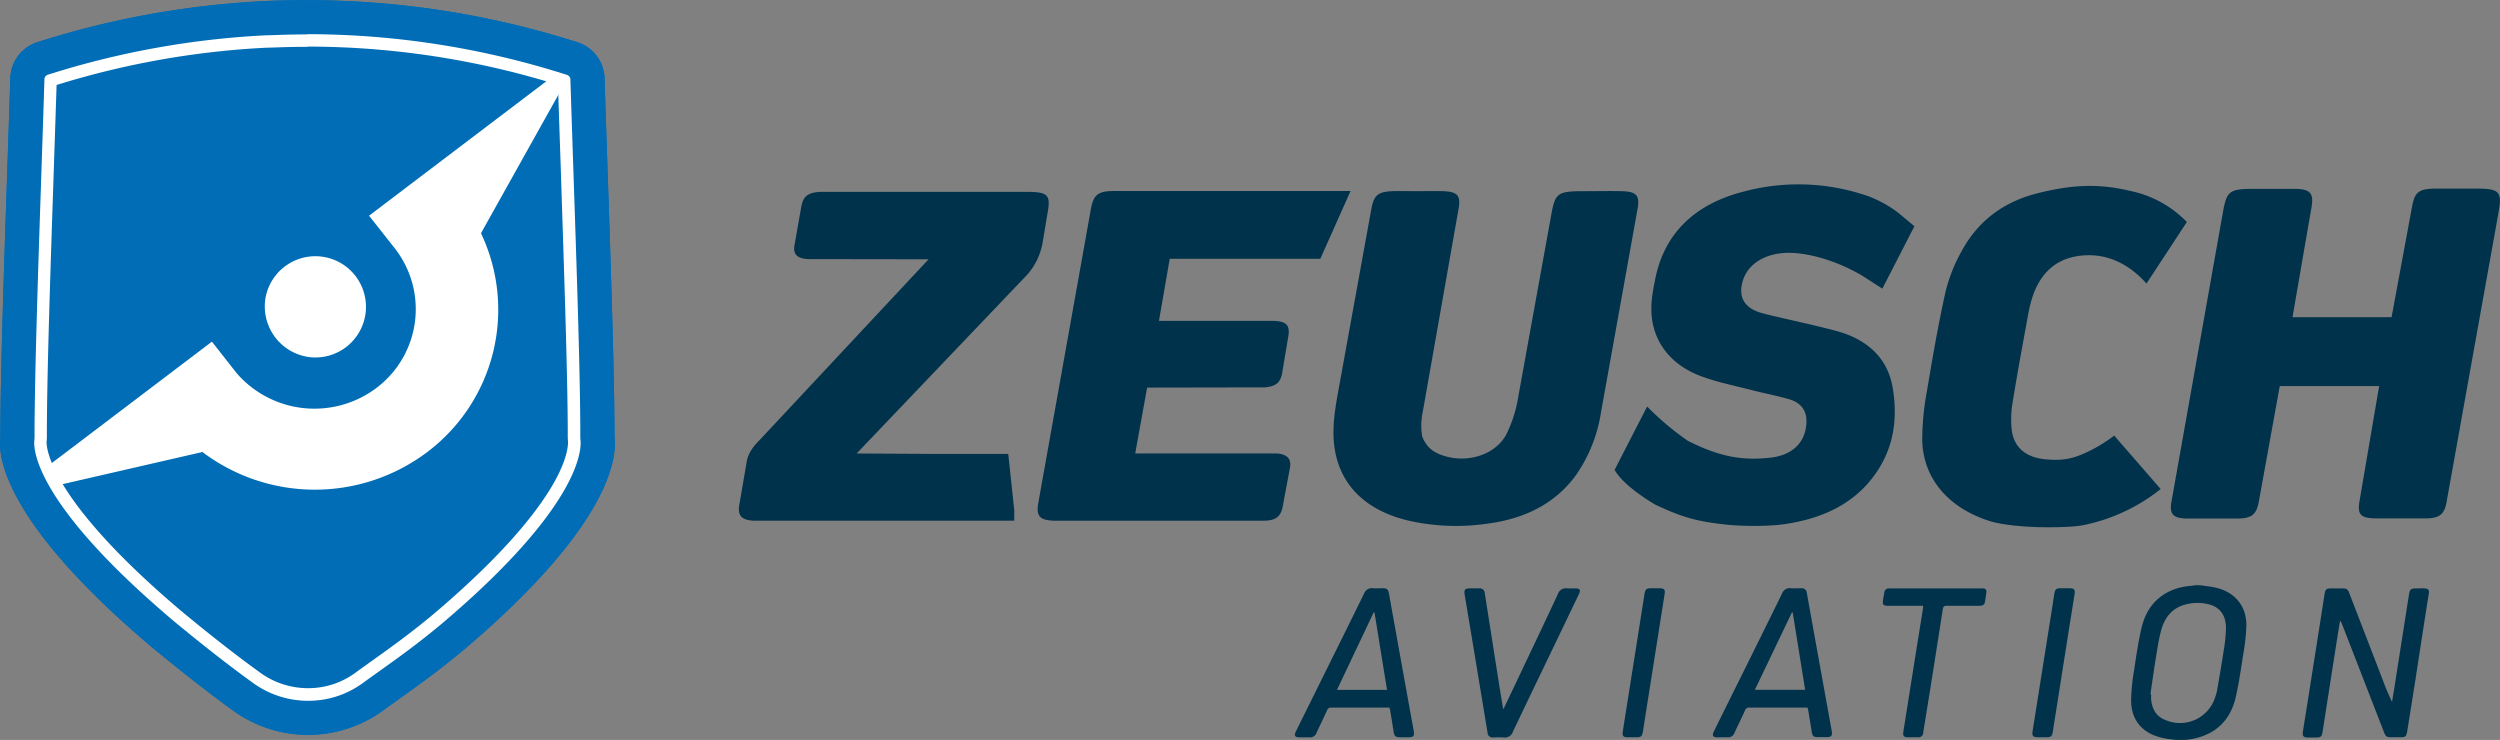 <svg xmlns="http://www.w3.org/2000/svg" viewBox="0 0 804.91 238.23"><rect x="0" y="0" width="804.91" height="238.23" fill="#808080" stroke="none"/><defs><style>.cls-1{fill:#006db6;}.cls-2{fill:#fff;}.cls-3{fill:#00324b;}</style></defs><title>zeusch-logo-dark</title><g id="Layer_2" data-name="Layer 2"><g id="Layer_1-2" data-name="Layer 1"><path class="cls-1" d="M149.42,209.12c54.89-46.53,48.11-67.91,48.42-68.85,0-25.89-2.19-82.43-3.2-115.28a12.55,12.55,0,0,0-8.9-11.44A285.82,285.82,0,0,0,88.21.26Q99-.19,109.76.22a285.78,285.78,0,0,0-97.54,13.3A12.55,12.55,0,0,0,3.32,25C2.32,57.8.12,114.34.12,140.23c.31.94-6.47,21.32,48.42,67.84,10.9,9,19.62,15.74,26.52,20.71a41.11,41.11,0,0,0,48.33-.07C130.15,223.75,138.69,218.09,149.42,209.12Z"/><path class="cls-1" d="M149.42,209.12c54.89-46.53,48.11-67.91,48.42-68.85,0-25.89-2.19-82.43-3.2-115.28a12.55,12.55,0,0,0-8.9-11.44A285.82,285.82,0,0,0,88.21.26Q99-.19,109.76.22a285.78,285.78,0,0,0-97.54,13.3A12.55,12.55,0,0,0,3.32,25C2.32,57.8.12,114.34.12,140.23c.31.94-6.47,21.32,48.42,67.84,10.9,9,19.62,15.74,26.52,20.71a41.11,41.11,0,0,0,48.33-.07C130.15,223.75,138.69,218.09,149.42,209.12Z"/><path class="cls-2" d="M154.86,75.09a57.37,57.37,0,0,1-17.32,70.47,60.11,60.11,0,0,1-72.48-.11l-.19.15L16.32,156.76l-1.84-6L68.23,110l8,10.19a33.16,33.16,0,0,0,45,4.69A31.75,31.75,0,0,0,127,79.82l-8.18-10.37L177.3,25.1l4.44,1.9ZM99.78,115A16.3,16.3,0,1,0,85.36,96.76,16.46,16.46,0,0,0,99.78,115Z"/><path class="cls-3" d="M708.49,188.43c1.74.28,3.5.43,5.2.85,6,1.51,9.62,5.94,9.56,12.18a65.17,65.17,0,0,1-1,9.13c-.71,4.6-1.37,9.22-2.39,13.75-1.08,4.8-3.51,8.86-7.92,11.4a20.53,20.53,0,0,1-12.7,2.33,21.54,21.54,0,0,1-5.73-1.33c-4.93-2-7.31-6-7.37-11.09a63.88,63.88,0,0,1,1-10.08c.67-4.5,1.32-9,2.36-13.43,1.21-5.15,4-9.32,8.92-11.72a19.22,19.22,0,0,1,6.71-1.77c.63-.06,1.25-.15,1.88-.23Zm-16.13,35.13.22,0c0,.53,0,1.06,0,1.59.3,3.06,1.56,5.48,4.58,6.66a11.86,11.86,0,0,0,16.06-7.37,12.4,12.4,0,0,0,.56-1.93c.73-4.24,1.48-8.47,2.12-12.72a52.36,52.36,0,0,0,.79-7.56c0-4.14-2-6.77-5.53-7.66a14.79,14.79,0,0,0-7.64.09c-4.25,1.17-6.62,4.24-7.7,8.26-.87,3.25-1.34,6.62-1.89,10C693.36,216.44,692.88,220,692.36,223.56Zm61.23-23.64c.12.27.26.53.37.8l3.37,8.68,10.15,26.13c.66,1.69.86,1.83,2.63,1.83H773c1.39,0,1.73-.27,2-1.68q1.42-8.83,2.81-17.66Q779.87,204.49,782,191c.16-1-.21-1.48-1.23-1.55s-1.91,0-2.86,0c-1.72,0-2,.26-2.3,1.93q-2.38,15.16-4.75,30.32c-.22,1.42-.47,2.84-.71,4.26a64.69,64.69,0,0,1-2.7-6.29l-11-28.52c-.58-1.49-.85-1.69-2.41-1.7-1.24,0-2.47,0-3.71,0s-1.67.38-1.86,1.58c-.45,2.79-.87,5.58-1.31,8.36q-2.16,13.75-4.33,27.49c-.45,2.86-.93,5.71-1.36,8.57-.24,1.59.11,2,1.72,2,.88,0,1.77,0,2.65,0,1.3,0,1.72-.37,1.91-1.62q2.46-15.74,4.92-31.47c.23-1.44.48-2.89.72-4.33Zm-306.23,27.9h-2.87c-5.26,0-10.52,0-15.78,0a1.32,1.32,0,0,0-1.44.88c-1.1,2.44-2.29,4.84-3.41,7.28a2.13,2.13,0,0,1-2.23,1.41c-1.09,0-2.19,0-3.28,0-1.43,0-1.77-.56-1.13-1.87q3.23-6.55,6.48-13.08c5.16-10.43,10.34-20.84,15.46-31.29a2.66,2.66,0,0,1,2.88-1.76c1.09.08,2.19,0,3.28,0s1.63.37,1.85,1.59q2.35,13.06,4.7,26.12,1.63,9.05,3.28,18.11c.32,1.76,0,2.16-1.79,2.16H450.8c-1.49,0-1.87-.34-2.1-1.78q-.54-3.39-1.1-6.79C447.55,228.49,447.45,228.19,447.35,227.82Zm-4.82-30.62-.28,0-11.8,24.91h16.11ZM582,227.82H570.54c-2.4,0-4.8,0-7.2,0a1.38,1.38,0,0,0-1.52.93c-1.08,2.41-2.27,4.77-3.37,7.18a2.18,2.18,0,0,1-2.3,1.46c-1.06-.05-2.12,0-3.18,0-1.5,0-1.83-.55-1.16-1.91q4.17-8.44,8.36-16.87c4.54-9.16,9.09-18.32,13.58-27.5a2.61,2.61,0,0,1,2.8-1.72c1.12.08,2.26,0,3.39,0a1.62,1.62,0,0,1,1.8,1.54q1.8,10.1,3.63,20.19,2.17,12,4.34,24c.33,1.84,0,2.21-1.82,2.22h-2.44c-1.56,0-1.92-.32-2.16-1.83q-.54-3.39-1.1-6.79C582.13,228.47,582,228.2,582,227.82Zm-.81-5.72-4-24.9-.27,0L565,222.1Zm-97.26,6c-.32-2-.66-4-1-6q-2.45-15.58-4.89-31.15a1.57,1.57,0,0,0-1.69-1.52h-2.86c-1.93,0-2.21.38-1.88,2.29q1.77,10.49,3.5,21,1.92,11.59,3.83,23.18a1.6,1.6,0,0,0,1.78,1.54,31.62,31.62,0,0,1,3.39,0,2.73,2.73,0,0,0,3-1.88c5.2-10.92,10.46-21.82,15.7-32.72q2.8-5.82,5.58-11.64c.58-1.22.3-1.7-1.05-1.76-.92,0-1.84,0-2.75,0a2.68,2.68,0,0,0-3,1.82c-4,8.6-8.09,17.16-12.16,25.74q-2.65,5.59-5.31,11.17Zm135.25-32.5q-1.3,8.15-2.61,16.3-1.91,12-3.8,23.94c-.15,1,.25,1.5,1.24,1.53,1.2,0,2.4,0,3.6,0a1.45,1.45,0,0,0,1.58-1.37c.15-1,.31-2,.48-3,2-12.26,3.92-24.52,5.83-36.79.15-1,.52-1.18,1.41-1.17,3.46,0,6.92,0,10.39,0,.87,0,1.57-.22,1.76-1.15s.34-2.09.46-3.14a1,1,0,0,0-1-1.3,11.42,11.42,0,0,0-1.16,0H609.19c-.35,0-.71,0-1.06,0a1.4,1.4,0,0,0-1.44,1.28c-.14.83-.31,1.67-.42,2.51-.19,1.46.1,1.79,1.55,1.81h11.33A4.65,4.65,0,0,1,619.14,195.58Zm-92.48,41.78c1.7,0,2-.29,2.28-1.94.28-1.85.57-3.69.86-5.54l4.36-27.59c.58-3.69,1.18-7.38,1.75-11.08.22-1.39-.15-1.79-1.58-1.83-.92,0-1.84,0-2.75,0-1.6,0-1.92.34-2.17,1.95q-2.06,13.12-4.14,26.23c-.94,6-1.89,11.91-2.82,17.87-.24,1.53.13,1.92,1.67,1.93h2.54Zm131.83,0c1.9,0,2.17-.25,2.45-2.11s.56-3.55.84-5.33q2.06-13.07,4.12-26.13c.66-4.18,1.34-8.36,2-12.54.22-1.4-.13-1.83-1.53-1.87-1,0-2,0-3,0-1.4,0-1.77.39-2,1.8s-.46,3.07-.71,4.6q-3.13,19.75-6.26,39.5c-.27,1.69.08,2.07,1.83,2.07h2.23ZM449.31,61.52c-5.6.08-6.95,1.1-7.82,5.94l-10,55.06c-1.11,6.28-2.49,12.53-2.09,19,.84,13.26,9.09,22.4,23.64,26a69.39,69.39,0,0,0,25.66,1.1c12.18-1.55,22.17-6.48,28.88-15.91A47.92,47.92,0,0,0,515.42,133L527.3,66.9c.65-4.08-.58-5.23-5.22-5.35-4-.1-7.92,0-11.88,0-8.9,0-9.5.51-10.85,8.14L488.78,128A41.7,41.7,0,0,1,485,139.82c-3.5,6.62-12.5,9.42-20.25,6.89-3.13-1-5.37-2.51-6.85-6.16a21.17,21.17,0,0,1,.21-8.12L469.65,67c.68-4.26-.53-5.34-5.49-5.46-2.54-.06-5.09,0-7.64,0S451.72,61.49,449.31,61.52ZM572.61,169c13.76-1.6,25.1-6.81,32.12-17.8,5.28-8.27,6.2-17.29,4.62-26.51-1.43-8.32-6.78-14.26-15.56-17.35-5.21-1.83-23.71-5.6-27.26-6.76-5-1.64-6.74-5-5.57-9.61,1.39-5.48,6.44-9.06,13.56-9.53,6.5-.39,16.18,2.11,25,7.29l6.53,4.2,10.32-20.09-5.18-4.32a38.74,38.74,0,0,0-9.44-5.27,68.2,68.2,0,0,0-40.3-1.58C545.68,65.67,536,75.08,533,89.45c-.81,4-1.57,7.86-1.25,11.94.7,8.92,6.32,16.11,15.76,19.67,5.28,2,11,3.11,16.53,4.55,4.06,1.05,8.22,1.81,12.21,3,3.54,1.08,5.36,3.53,5.36,6.92,0,6.53-4.2,11-11.54,11.81-9.69,1.12-17-.59-26.56-5.36a89,89,0,0,1-13.19-11.1l-10.48,20.41c2.64,4.64,10,9.38,13.14,11.2,8.72,4.11,13.42,5.43,23.18,6.46A96.24,96.24,0,0,0,572.61,169ZM434.83,61.5H358.7c-5.1,0-6.57,1.16-7.42,5.51l-17,95c-.74,4.24.52,5.53,5.28,5.64l67.06,0c3.95,0,5.6-1.12,6.32-4.32l2.41-12.92c.42-2.77-1-4.15-4.28-4.42l-45.57,0,3.83-21.2,37.88-.07c3.37-.31,4.92-1.35,5.54-4.27l2.11-12.58c.39-3.26-.8-4.31-4.45-4.55l-37.27,0,3.47-20h48.49ZM258,66.46l0-.11C258.1,66,258.1,66,258,66.46Zm72.22-4.69-66.2,0c-3.83.26-5.31,1.3-6,4.56-.29,1.7-2.23,12.68-2.23,12.68-.48,2.87.87,4.15,4.18,4.41l39,.06-54.43,58.23c-2,2-3.63,4.16-4.11,6.84L238,162.72c-.52,3.29.81,4.69,4.49,4.92h84.06v-3.4l-1.93-18.09H301.44L275.81,146l55-57.65a21.13,21.13,0,0,0,5-11l1.4-8.38C338.38,62.65,337.55,61.77,330.23,61.77ZM680.7,140.25a51.74,51.74,0,0,1-6.15,4c-6.21,3.33-9.76,4.2-15.91,3.64-6.7-.61-10.5-4.12-11-10.06a31.7,31.7,0,0,1,.4-8.54c1.46-9.14,3.18-18.24,4.82-27.35.74-4.08,1.72-8.1,4.05-11.75,3.26-5.08,8.16-7.75,14.81-8s13.39,2.41,19.37,9.1l13-19.81a35.26,35.26,0,0,0-17.85-9.93c-10.9-2.65-19.57-2-30.38.71-11.18,2.85-19.14,9.18-24.19,18.43A51.92,51.92,0,0,0,626.38,94c-2.34,10.52-4.18,21.13-5.94,31.74a86.1,86.1,0,0,0-1.55,16c.29,12.37,8.44,21.78,21.65,26,5.8,1.85,16.54,2,16.54,2s9.32.2,13.58-.64a58.63,58.63,0,0,0,25-11.65Zm78.92,21.43c-.63,4.1.57,5.17,5.31,5.22h16.13c4.28-.05,5.84-1.24,6.59-4.94l16.91-94.24c1-5.93,0-6.93-6.62-7H784.37c-5.6.05-6.91,1-7.8,5.94L770,102.13h-31.9l6.11-35.33c.82-4.67-.4-6-5.69-6H726.23c-8.71,0-9.33.55-10.67,8.32l-16.43,92.42c-.71,4,.53,5.35,5,5.41h16.13c4.67,0,6.24-1.25,7-5.44L734,124.3h32Z"/><path class="cls-2" d="M99,15a271.53,271.53,0,0,1,80.66,12.33c.25,8.09.57,17.51.88,26.65,1,31.21,2.24,66.59,2.26,85.79a18.13,18.13,0,0,0,.08,2.37c0,.5.28,5.11-5.1,14.26-7,11.82-19.77,25.69-38.08,41.21-7.64,6.39-14.13,11-19.85,15.09-1.8,1.29-3.67,2.61-5.38,3.87a25.67,25.67,0,0,1-15.28,5,26.24,26.24,0,0,1-15.42-5c-7.48-5.39-16.13-12.14-25.67-20.06C14,159.13,15,142.86,15,142.2a17.82,17.82,0,0,0,.09-2.43c0-19.23,1.21-54.54,2.25-85.7V54c.35-10.4.64-19.08.88-26.64a272.94,272.94,0,0,1,67.52-12l3-.08c3.38-.14,6.82-.2,10.24-.2m0-4c-3.48,0-7,.07-10.4.21l-3,.08A276.16,276.16,0,0,0,15.59,24a1.68,1.68,0,0,0-1.28,1.3c-.25,8.3-.58,18.11-.93,28.55-1.05,31.27-2.24,66.71-2.26,86a13.88,13.88,0,0,1-.07,2c-.29,3.1.48,20.47,44.51,57.79,9.65,8,18.37,14.81,25.92,20.25a30.22,30.22,0,0,0,17.76,5.74,29.64,29.64,0,0,0,17.64-5.76c1.67-1.22,3.44-2.49,5.34-3.84,5.78-4.12,12.33-8.79,20.09-15.28,44.14-37.41,44.9-55.63,44.6-58.9a14.18,14.18,0,0,1-.07-1.94c0-19.24-1.21-54.65-2.26-86-.35-10.45-.68-20.26-.94-28.56a1.69,1.69,0,0,0-1.28-1.3A275.36,275.36,0,0,0,99,11Z"/></g></g></svg>